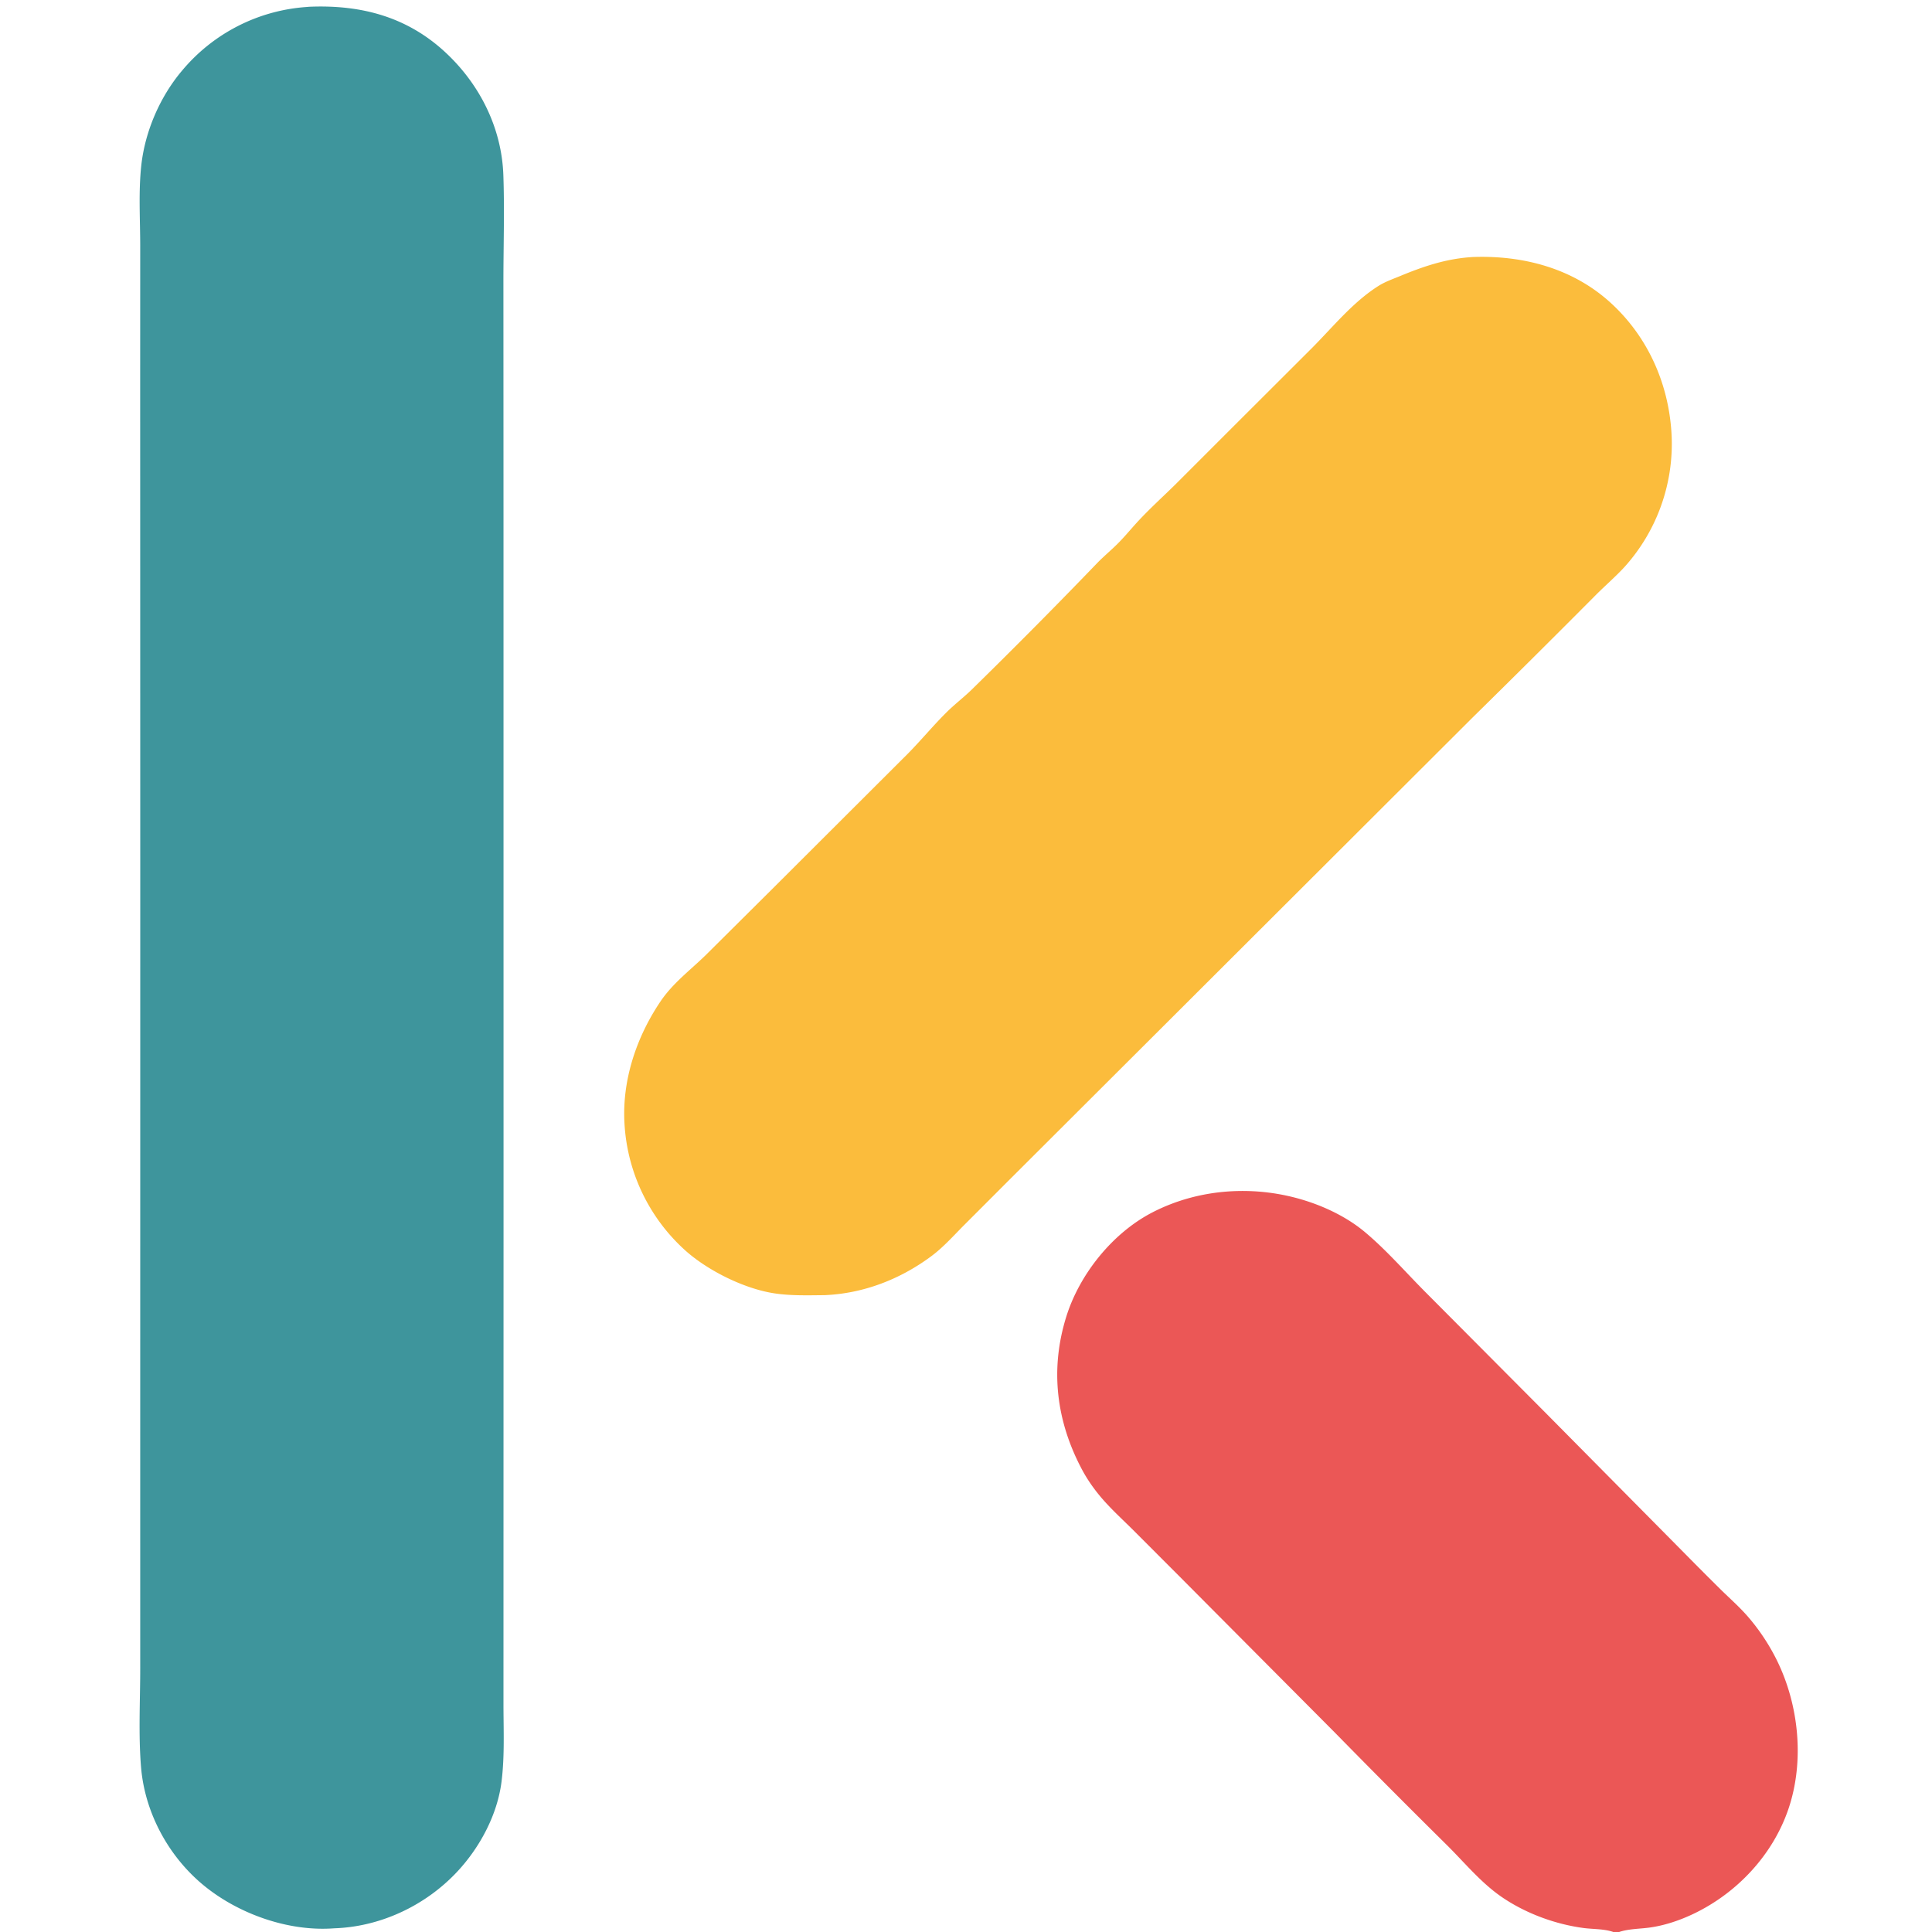 <svg version="1.1" xmlns="http://www.w3.org/2000/svg" style="display: block;" viewBox="0 0 2048 2048" width="512" height="512">
<path transform="translate(0,0)" fill="rgb(235,87,86)" d="M 1710.18 2048 C 1709.87 2047.9 1709.57 2047.78 1709.26 2047.69 C 1699.5 2044.56 1688.65 2045.11 1678.54 2043.76 C 1648.61 2039.75 1617.68 2028.37 1592.64 2011.4 C 1570.31 1996.28 1552.83 1974.76 1533.79 1955.89 A 10877.2 10877.2 0 0 1 1414.96 1836.56 L 1250.08 1670.85 L 1200.84 1621.55 C 1191 1611.83 1180.82 1602.43 1171.51 1592.19 C 1162.06 1581.81 1153.42 1569.97 1146.84 1557.56 C 1119.58 1506.18 1112.89 1451.35 1130.38 1395.49 C 1144.48 1350.45 1179.54 1306.86 1221.71 1285.13 C 1272.01 1259.21 1332.11 1255.9 1385.59 1273.31 C 1407.09 1280.3 1429.07 1291.2 1446.51 1305.74 C 1469.52 1324.92 1490.08 1348.69 1511.25 1369.92 L 1639.64 1498.95 L 1785.97 1646.81 A 3935.9 3935.9 0 0 0 1824.68 1685.6 C 1833.87 1694.57 1843.61 1703.2 1852.1 1712.84 C 1864.22 1726.64 1874.94 1742.68 1883.13 1759.11 C 1906.96 1806.88 1913.08 1866.94 1895.73 1917.8 C 1879.21 1966.23 1841.59 2006.4 1795.77 2028.45 C 1780.79 2035.66 1764 2041.35 1747.47 2043.45 C 1737.39 2044.73 1726.01 2044.71 1716.4 2048 L 1710.18 2048 z"/>
<path transform="translate(0,0)" fill="rgb(251,188,60)" d="M 1561.57 272.434 C 1614.58 270.579 1667.03 284.316 1707.13 320.783 C 1747.28 357.303 1769.5 408.063 1772 461.996 A 194.909 194.909 0 0 1 1722.26 600.774 C 1712.29 611.66 1701.02 621.198 1690.67 631.707 A 15775.8 15775.8 0 0 1 1560.74 760.871 L 1245.5 1075.5 L 1068.57 1252.05 L 1021.54 1299.12 C 1010.63 1310.12 999.951 1322.13 987.521 1331.4 C 954.41 1356.08 915.368 1371.19 874.097 1372.92 C 856.577 1373.08 838.476 1373.64 821.124 1371.04 C 789.688 1366.32 751.892 1347.72 727.86 1326.79 A 195.538 195.538 0 0 1 662.016 1191.59 C 659.13 1145.57 674.54 1099.56 700.041 1061.71 C 713.285 1042.06 731.507 1028.64 748.263 1012.29 L 821.06 939.932 L 962.494 798.797 C 976.671 784.401 989.548 768.708 1003.96 754.513 C 1012.27 746.326 1021.63 739.228 1030.01 731.052 A 6433.03 6433.03 0 0 0 1162.87 597.079 C 1169.56 590.129 1177.03 583.959 1183.9 577.187 C 1190.53 570.663 1196.54 563.519 1202.72 556.585 C 1216.08 541.611 1231.32 527.924 1245.64 513.855 L 1303.42 456.07 L 1390.99 368.664 C 1413.36 346.139 1434.24 320.155 1461.27 303.071 C 1468.26 298.653 1476.59 295.761 1484.21 292.608 C 1509.74 282.04 1533.71 274.031 1561.57 272.434 z"/>
<path transform="translate(0,0)" fill="rgb(62,149,156)" d="M 325.083 7.409 C 326.409 7.25 327.713 7.163 329.048 7.113 C 383.143 5.094 431.556 17.808 472.138 55.494 C 508.572 89.328 531.794 135.561 533.572 185.512 C 534.929 223.609 533.593 262.219 533.64 300.385 L 533.73 545.146 L 533.775 1279.56 L 533.716 1686.62 L 533.699 1806.34 C 533.721 1833.64 535.048 1861.57 531.634 1888.69 C 527.212 1923.82 508.61 1958.5 484.572 1984.17 C 451.095 2019.92 403.458 2042.48 354.249 2044.09 C 305.706 2047.8 252.127 2028.69 215.081 1997.87 C 178.213 1967.21 153.479 1921.18 149.519 1873.32 C 146.649 1838.64 148.665 1802.5 148.643 1767.65 L 148.632 1567.66 L 148.674 926.738 L 148.59 408.501 L 148.634 259.97 C 148.589 232.269 146.755 203.043 149.748 175.535 C 153.687 139.335 169.553 102.524 193.092 74.756 A 188.842 188.842 0 0 1 325.083 7.409 z"/>
</svg>